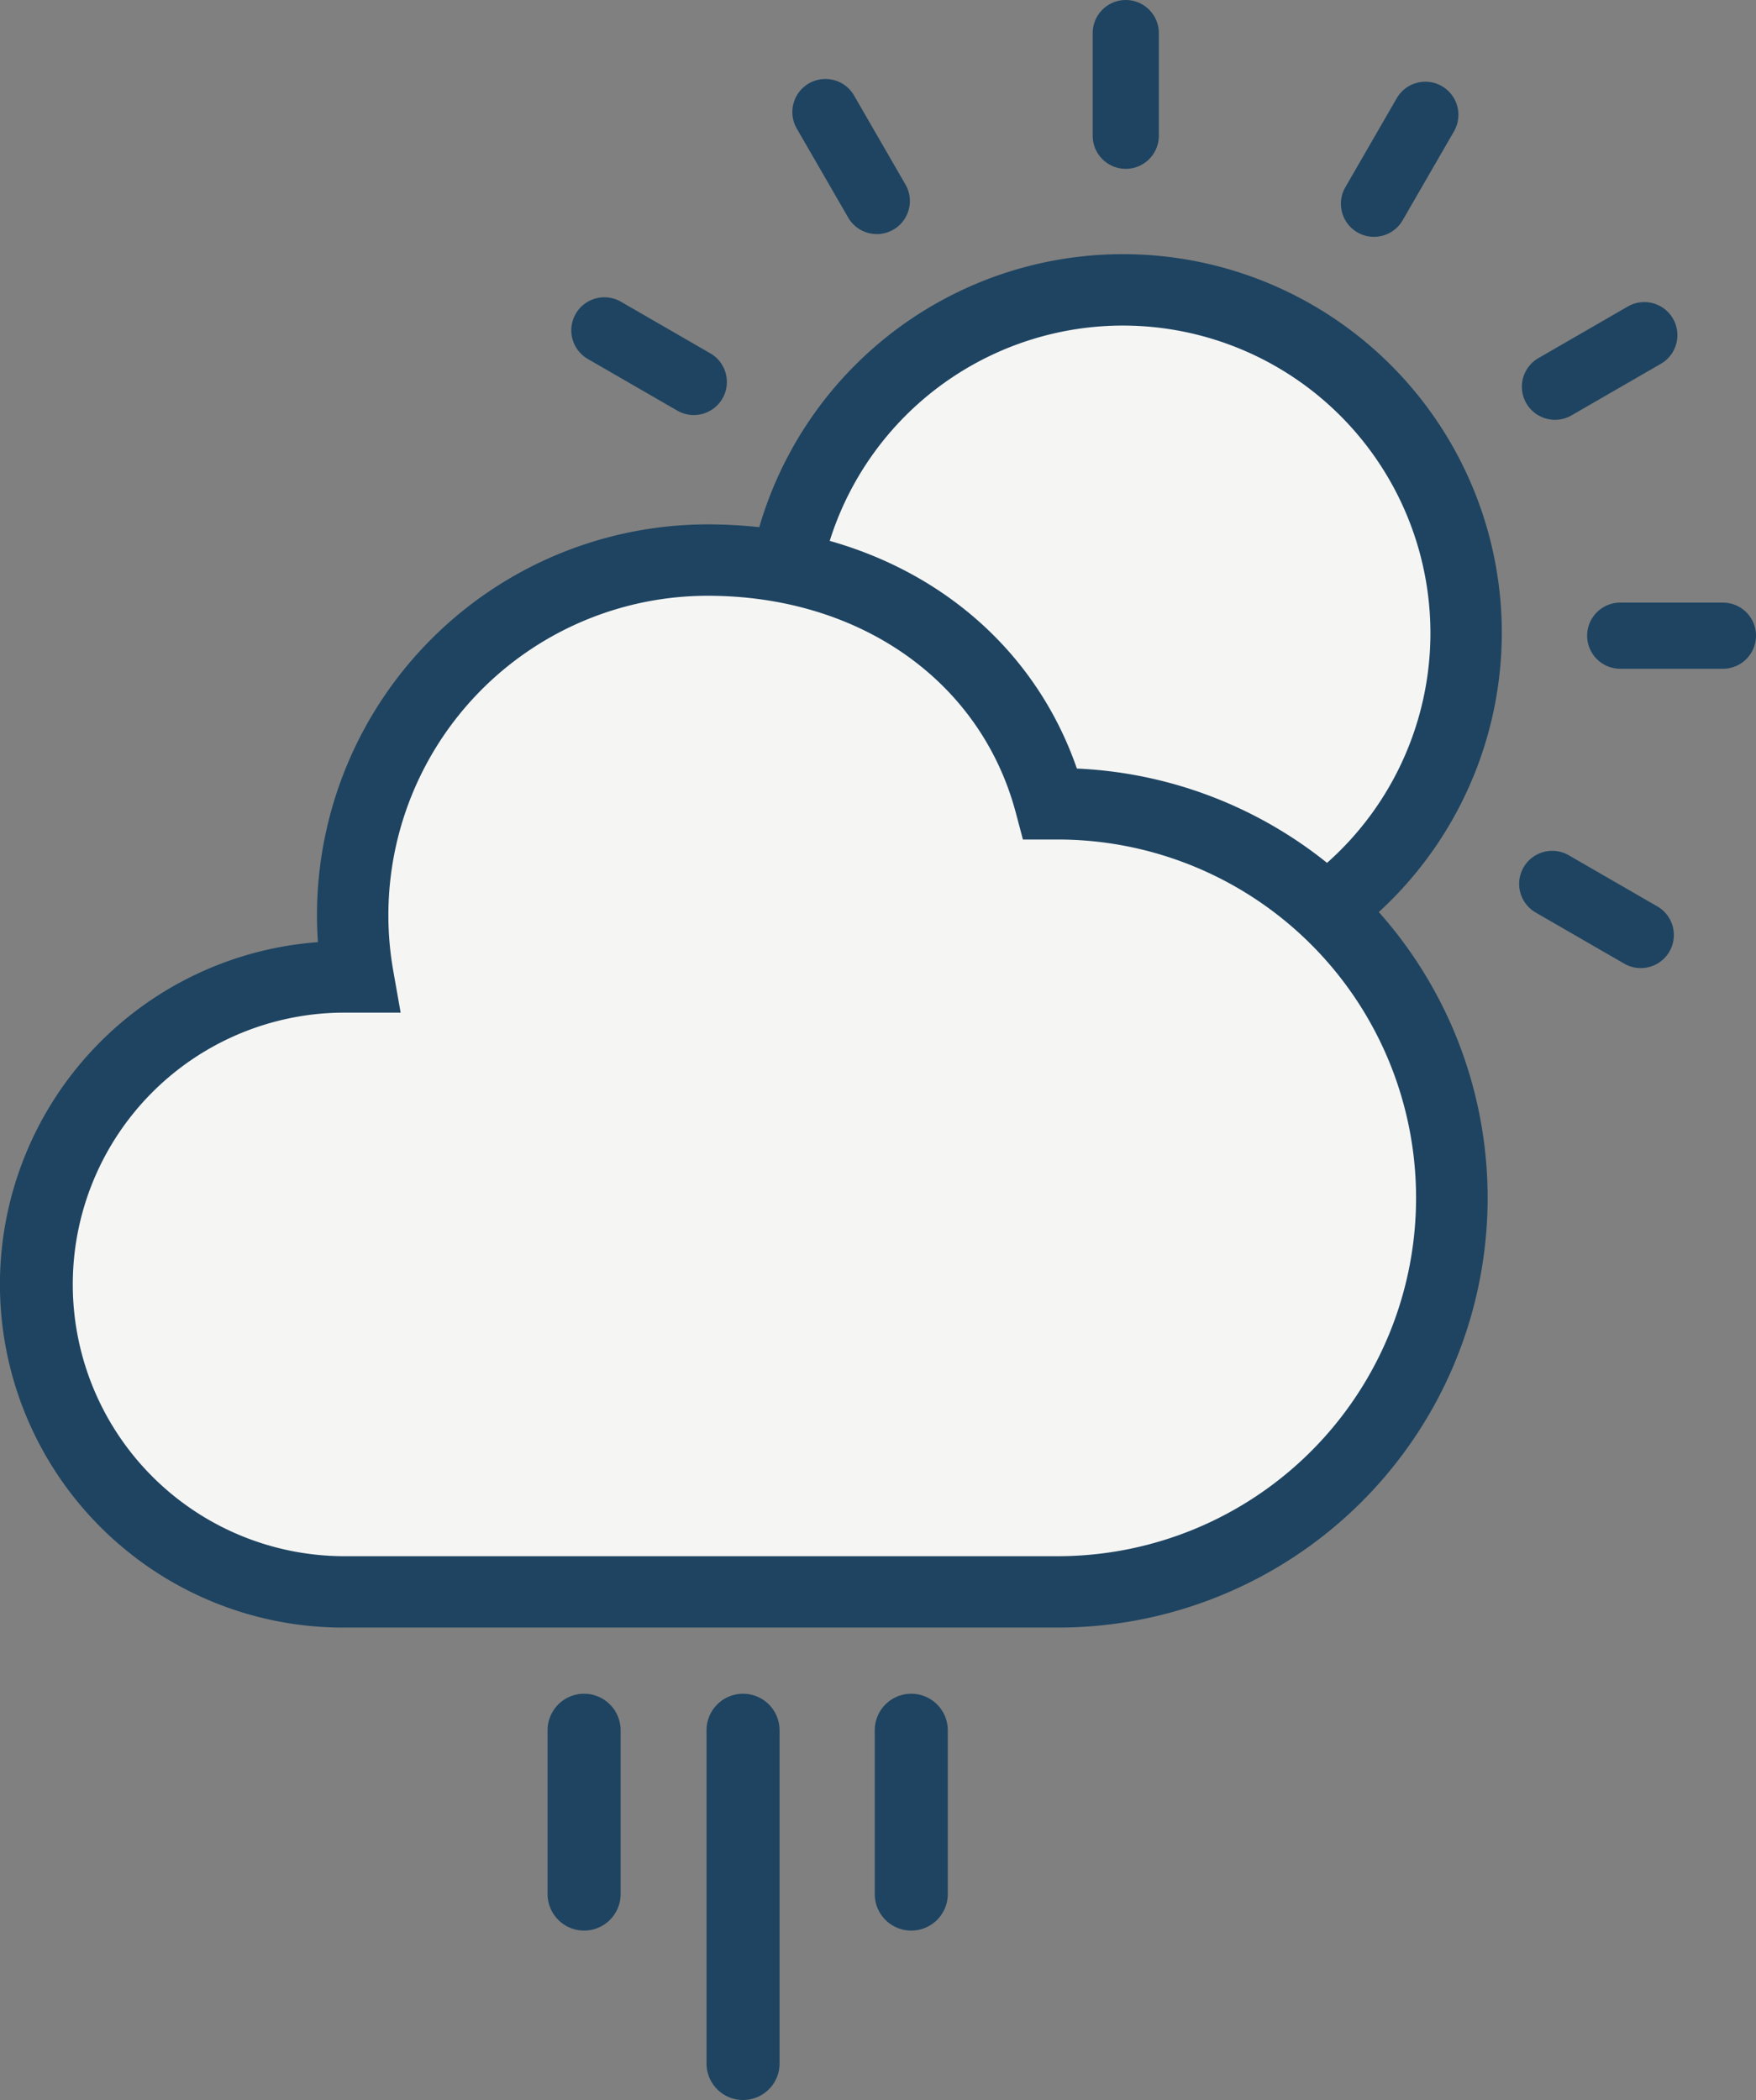 <svg xmlns="http://www.w3.org/2000/svg" width="245.977" height="294.188" viewBox="0 0 245.977 294.188"><rect x="0" y="0" width="245.977" height="294.188" fill="#808080" stroke="none"/><g transform="translate(-11.99 28.341)"><circle cx="48.061" cy="48.061" r="48.061" transform="translate(121.238 12.266)" fill="#f5f5f4"/><path d="M169.3,113.387A53.061,53.061,0,1,1,222.36,60.326,53.121,53.121,0,0,1,169.3,113.387Zm0-96.12a43.061,43.061,0,1,0,43.061,43.06A43.109,43.109,0,0,0,169.3,17.267Z" fill="#1e4461"/><path d="M169.685-28.341a4.638,4.638,0,0,0-4.633,4.633V-9.32a4.638,4.638,0,0,0,4.633,4.633,4.638,4.638,0,0,0,4.632-4.633V-23.708A4.639,4.639,0,0,0,169.685-28.341Z" fill="#1e4461"/><path d="M131.627-14.958a4.6,4.6,0,0,0-2.812-2.159,4.657,4.657,0,0,0-3.517.462,4.6,4.6,0,0,0-2.156,2.813,4.6,4.6,0,0,0,.46,3.515L130.8,2.134a4.605,4.605,0,0,0,2.812,2.158,4.661,4.661,0,0,0,1.207.16,4.6,4.6,0,0,0,2.31-.623,4.6,4.6,0,0,0,2.157-2.812A4.6,4.6,0,0,0,138.82-2.5Z" fill="#1e4461"/><path d="M111.492,21.158,99.031,13.964A4.632,4.632,0,1,0,94.4,21.986l12.461,7.195a4.613,4.613,0,0,0,2.309.623,4.661,4.661,0,0,0,1.207-.16,4.633,4.633,0,0,0,1.118-8.486Z" fill="#1e4461"/><path d="M104.284,59.941a4.637,4.637,0,0,0-4.632-4.632H85.264a4.632,4.632,0,1,0,0,9.264H99.653A4.636,4.636,0,0,0,104.284,59.941Z" fill="#1e4461"/><path d="M108.785,90.185a4.63,4.63,0,0,0-2.311.621L94.013,98a4.633,4.633,0,1,0,4.633,8.024l12.461-7.194a4.633,4.633,0,0,0-2.322-8.645Z" fill="#1e4461"/><path d="M136.459,116.439a4.633,4.633,0,0,0-6.329,1.695L122.935,130.6a4.633,4.633,0,0,0,8.024,4.633l7.194-12.461a4.636,4.636,0,0,0-1.694-6.328Z" fill="#1e4461"/><path d="M207.8,118.519a4.633,4.633,0,0,0-8.023,4.634l7.194,12.46a4.6,4.6,0,0,0,2.812,2.158,4.685,4.685,0,0,0,1.21.161,4.635,4.635,0,0,0,4-6.952Z" fill="#1e4461"/><path d="M244.2,98.666l-12.462-7.194a4.632,4.632,0,1,0-4.632,8.023l12.46,7.194a4.633,4.633,0,0,0,4.634-8.023Z" fill="#1e4461"/><path d="M253.335,56.08H238.946a4.632,4.632,0,1,0,0,9.264h14.389a4.632,4.632,0,0,0,0-9.264Z" fill="#1e4461"/><path d="M228.609,30.311a4.67,4.67,0,0,0,1.209.16,4.6,4.6,0,0,0,2.306-.621l12.461-7.195a4.633,4.633,0,1,0-4.634-8.023l-12.46,7.194a4.63,4.63,0,0,0,1.118,8.485Z" fill="#1e4461"/><path d="M213.967-16.27a4.6,4.6,0,0,0-3.516-.462,4.594,4.594,0,0,0-2.812,2.159l-7.194,12.46a4.6,4.6,0,0,0-.463,3.516,4.6,4.6,0,0,0,2.158,2.812,4.6,4.6,0,0,0,2.306.622,4.67,4.67,0,0,0,1.209-.16,4.6,4.6,0,0,0,2.813-2.156L215.662-9.94A4.64,4.64,0,0,0,213.967-16.27Z" fill="#1e4461"/><path d="M168.914,125.341a4.639,4.639,0,0,0-4.633,4.634v14.388a4.633,4.633,0,1,0,9.266,0V129.975A4.639,4.639,0,0,0,168.914,125.341Z" fill="#1e4461"/><path d="M160.151,84.265h-1.026C153.485,63,134.14,50.119,111.1,50.119a49.748,49.748,0,0,0-48.953,58.4H60.066a43.075,43.075,0,0,0-43.075,43.075h0a43.074,43.074,0,0,0,43.075,43.074H160.152a55.2,55.2,0,0,0,55.2-55.2h0A55.2,55.2,0,0,0,160.151,84.265Z" fill="#f5f5f4"/><path d="M160.15,199.666H60.064a48.075,48.075,0,0,1-3.539-96.02q-.132-1.9-.133-3.816A54.773,54.773,0,0,1,111.1,45.119c24.6,0,44.493,13.3,51.738,34.206a60.2,60.2,0,0,1-2.691,120.341ZM60.064,113.517a38.075,38.075,0,0,0,0,76.149H160.15a50.2,50.2,0,1,0,0-100.4h-4.871l-.987-3.718c-4.9-18.484-21.856-30.428-43.188-30.428a44.746,44.746,0,0,0-44.029,52.529l1.036,5.869Z" fill="#1e4461"/><path d="M88.694,237v-22.95a5.116,5.116,0,0,1,5.115-5.115h0a5.116,5.116,0,0,1,5.115,5.115V237a5.114,5.114,0,0,1-5.115,5.114h0A5.114,5.114,0,0,1,88.694,237Z" fill="#1e4461"/><path d="M110.96,260.733V214.05a5.116,5.116,0,0,1,5.115-5.115h0a5.116,5.116,0,0,1,5.115,5.115v46.683a5.114,5.114,0,0,1-5.115,5.114h0A5.113,5.113,0,0,1,110.96,260.733Z" fill="#1e4461"/><path d="M134.523,237v-22.95a5.116,5.116,0,0,1,5.115-5.115h0a5.116,5.116,0,0,1,5.115,5.115V237a5.114,5.114,0,0,1-5.115,5.114h0A5.114,5.114,0,0,1,134.523,237Z" fill="#1e4461"/></g></svg>